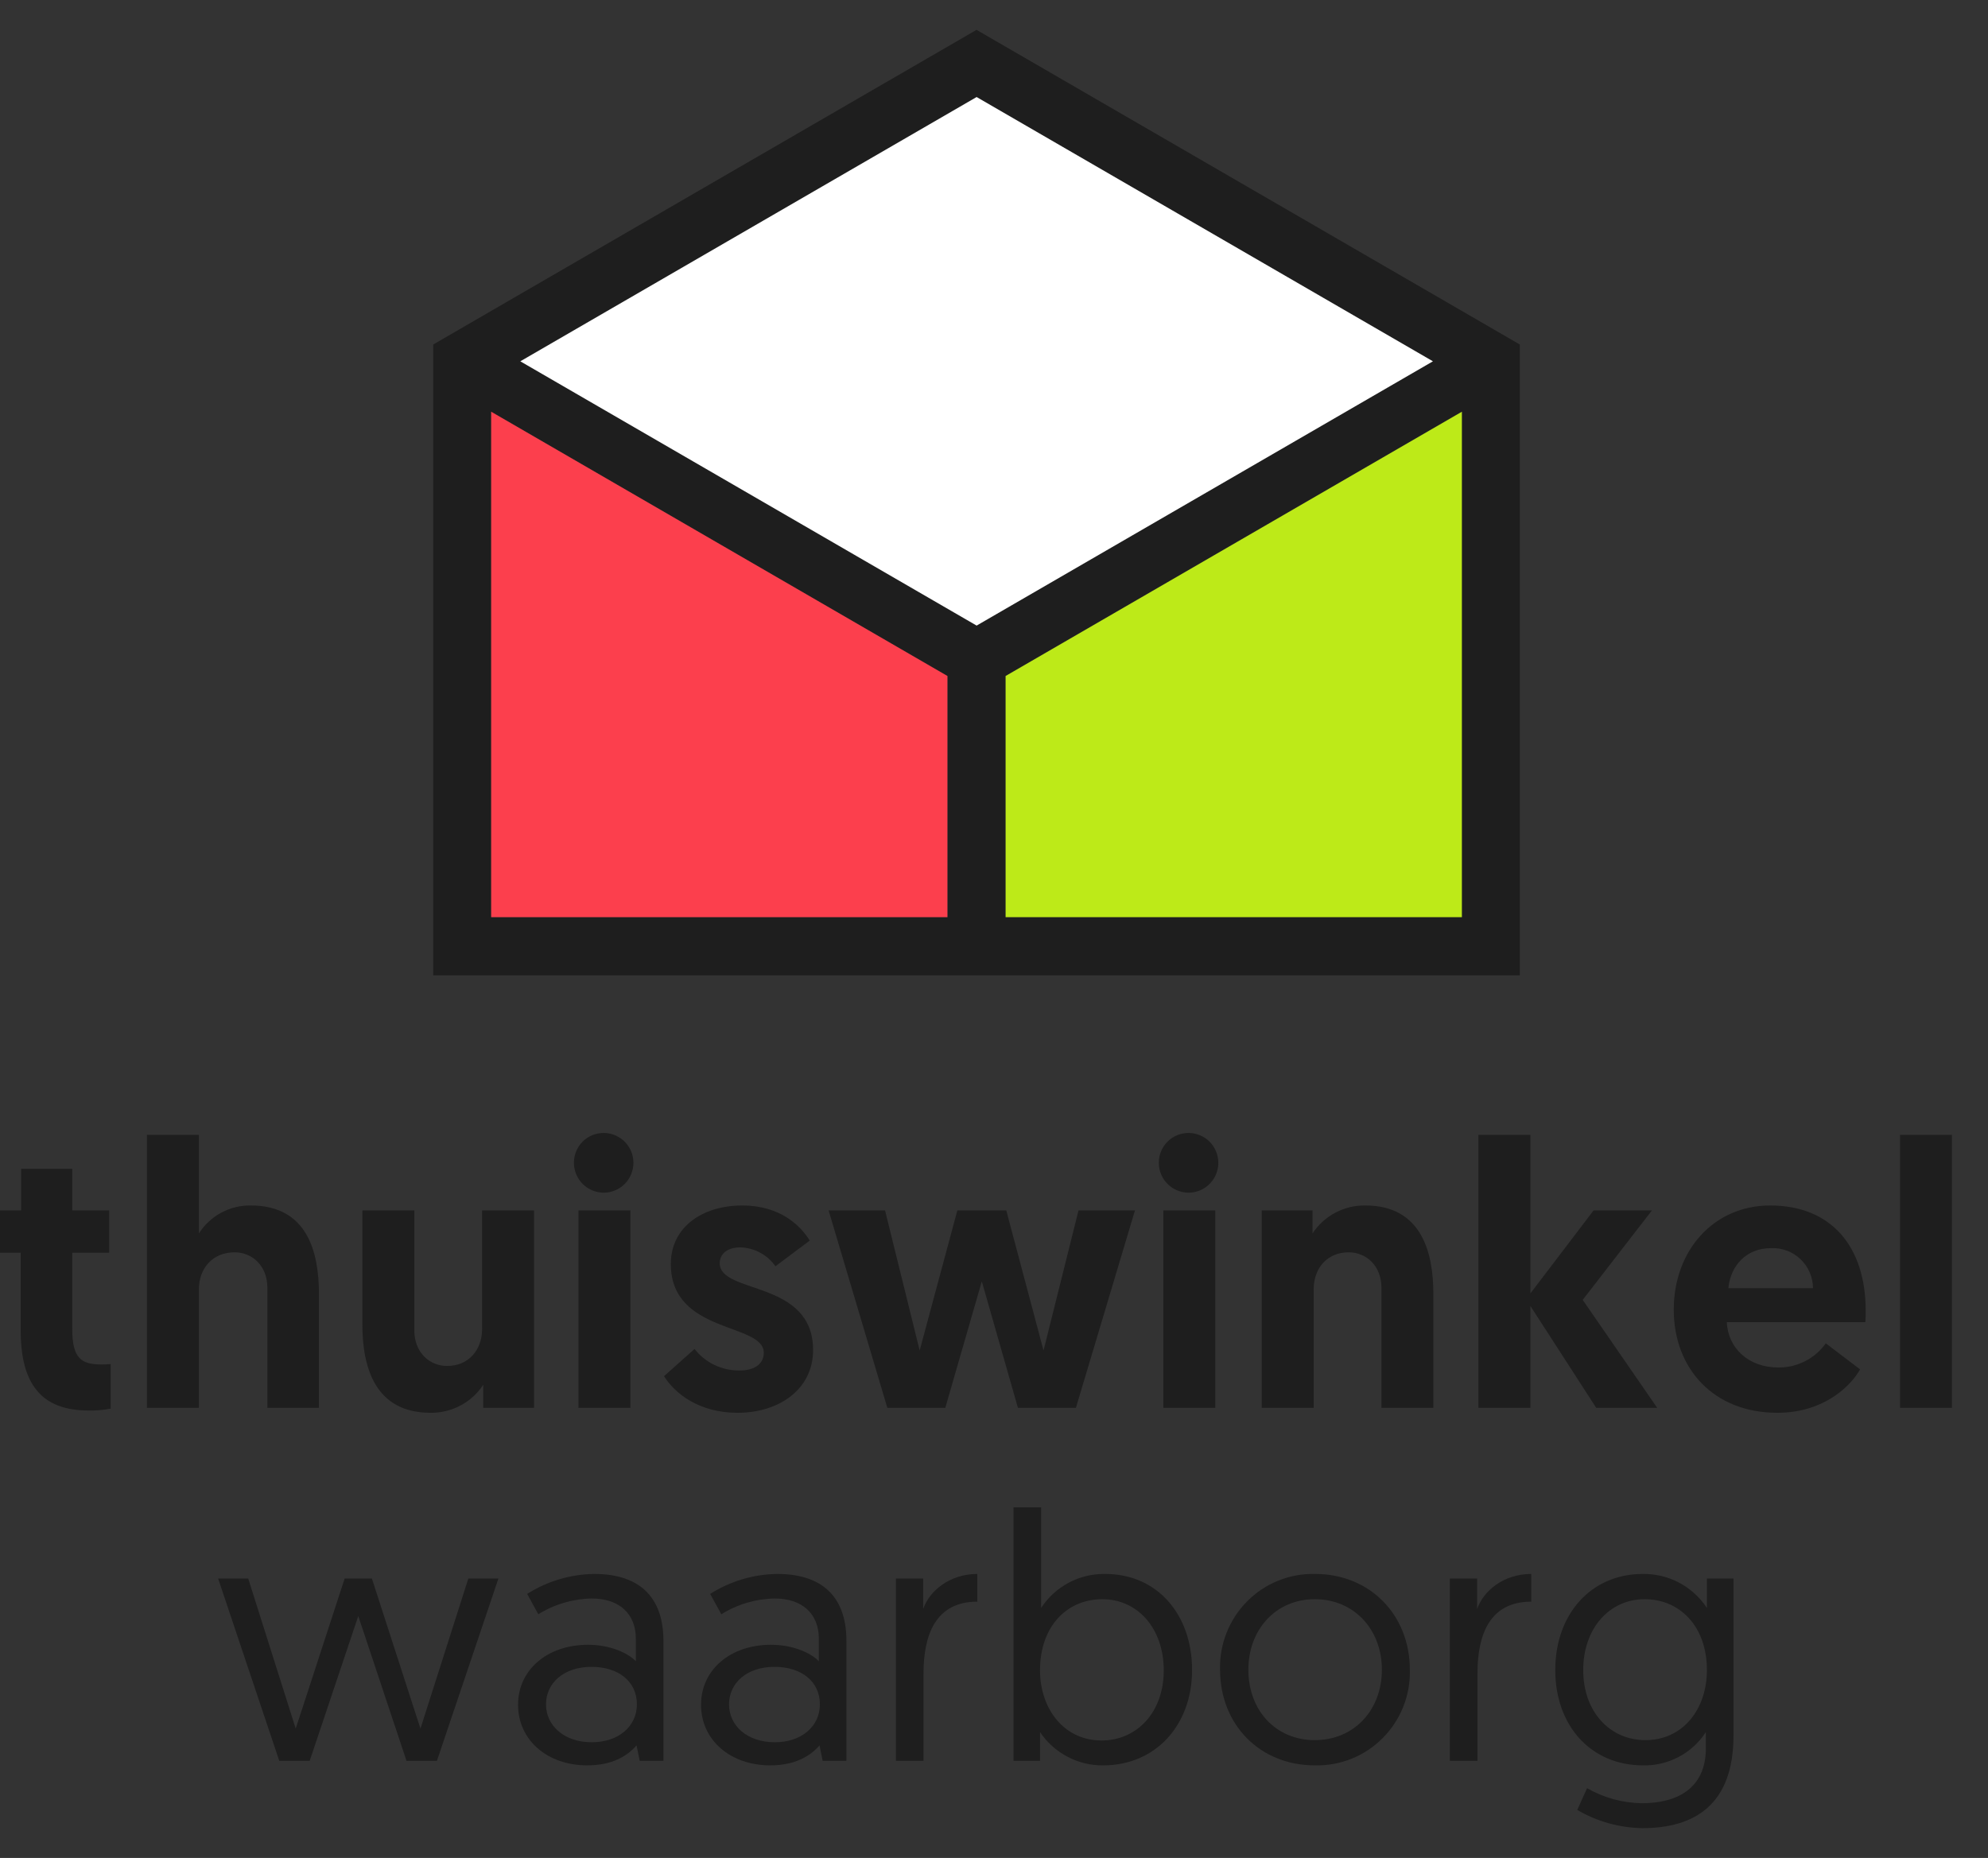 <svg width="46" height="43" viewBox="0 0 46 43" fill="none" xmlns="http://www.w3.org/2000/svg">
<rect x="0" y="0" width="46" height="43" fill="#333333" stroke="none"/>
<path d="M22.596 0.691L10.024 7.973V22.573H35.167V7.973L22.596 0.691ZM33.825 21.226H23.267V15.645L33.825 9.529L33.825 21.226ZM21.925 21.226H11.367V9.529L21.925 15.645L21.925 21.226ZM22.596 14.478L12.038 8.362L22.596 2.246L33.154 8.362L22.596 14.478Z" fill="#1E1E1E"/>
<path d="M33.826 9.529L23.269 15.645V21.226H33.826V9.529Z" fill="#BDEA18"/>
<path d="M11.365 21.226H21.922V15.645L11.365 9.529V21.226Z" fill="#FC3F4D"/>
<path d="M12.04 8.362L22.598 14.478L33.156 8.362L22.598 2.246L12.04 8.362Z" fill="white"/>
<path d="M0.488 27.052H1.672V28.013H2.526V28.992H1.672V30.757C1.672 31.438 1.881 31.578 2.343 31.578C2.416 31.579 2.488 31.576 2.561 31.57V32.601C2.391 32.633 2.219 32.648 2.047 32.644C0.958 32.644 0.479 32.033 0.479 30.792V28.992H0V28.013H0.488L0.488 27.052Z" fill="#1E1E1E"/>
<path d="M7.38 29.944V32.583H6.187V29.804C6.187 29.297 5.838 28.983 5.429 28.983C4.924 28.983 4.602 29.35 4.602 29.839V32.583H3.4V26.265H4.602V28.546C4.731 28.344 4.909 28.179 5.119 28.066C5.329 27.953 5.565 27.895 5.803 27.899C7.11 27.899 7.38 28.974 7.38 29.944Z" fill="#1E1E1E"/>
<path d="M8.385 30.652V28.013H9.587V30.792C9.587 31.298 9.936 31.613 10.345 31.613C10.841 31.613 11.155 31.246 11.155 30.757V28.013H12.357V32.583H11.181V32.05C11.048 32.252 10.867 32.417 10.654 32.529C10.441 32.642 10.203 32.7 9.962 32.697C8.664 32.697 8.385 31.622 8.385 30.652Z" fill="#1E1E1E"/>
<path d="M13.977 26.221C14.113 26.223 14.245 26.265 14.357 26.342C14.469 26.419 14.556 26.527 14.607 26.654C14.658 26.78 14.67 26.919 14.642 27.052C14.615 27.185 14.549 27.307 14.452 27.403C14.356 27.499 14.233 27.564 14.1 27.59C13.966 27.616 13.829 27.601 13.703 27.549C13.578 27.496 13.471 27.408 13.396 27.295C13.321 27.181 13.28 27.048 13.28 26.912C13.28 26.82 13.297 26.73 13.332 26.645C13.367 26.56 13.419 26.483 13.483 26.419C13.549 26.355 13.626 26.304 13.71 26.27C13.795 26.236 13.886 26.22 13.977 26.221ZM13.385 28.013H14.587V32.583H13.385V28.013Z" fill="#1E1E1E"/>
<path d="M15.365 31.849L16.071 31.22C16.195 31.378 16.354 31.506 16.535 31.592C16.716 31.678 16.915 31.721 17.116 31.718C17.455 31.718 17.673 31.569 17.673 31.307C17.673 30.608 15.522 30.879 15.522 29.253C15.522 28.406 16.245 27.899 17.177 27.899C18.039 27.899 18.518 28.354 18.736 28.712L17.943 29.306C17.85 29.174 17.728 29.066 17.586 28.99C17.443 28.914 17.285 28.872 17.125 28.869C16.846 28.869 16.654 29.009 16.654 29.236C16.654 29.961 18.814 29.612 18.814 31.246C18.814 32.137 18.048 32.697 17.064 32.697C16.166 32.697 15.609 32.242 15.365 31.849Z" fill="#1E1E1E"/>
<path d="M22.718 29.655L21.873 32.583H20.532L19.173 28.013H20.479L21.28 31.255L22.152 28.013H23.284L24.146 31.255L24.956 28.013H26.262L24.895 32.583H23.554L22.718 29.655Z" fill="#1E1E1E"/>
<path d="M27.511 26.221C27.646 26.223 27.779 26.265 27.891 26.342C28.003 26.419 28.09 26.527 28.14 26.654C28.191 26.78 28.203 26.919 28.176 27.052C28.148 27.185 28.082 27.308 27.985 27.403C27.889 27.499 27.766 27.564 27.633 27.59C27.5 27.616 27.362 27.601 27.237 27.549C27.111 27.496 27.005 27.408 26.929 27.295C26.854 27.181 26.814 27.048 26.814 26.912C26.813 26.82 26.831 26.73 26.866 26.645C26.901 26.56 26.952 26.483 27.017 26.419C27.082 26.355 27.159 26.304 27.244 26.27C27.329 26.236 27.419 26.22 27.511 26.221ZM26.918 28.013H28.12V32.583H26.918V28.013Z" fill="#1E1E1E"/>
<path d="M33.166 29.944V32.583H31.965V29.804C31.965 29.297 31.616 28.983 31.207 28.983C30.71 28.983 30.397 29.35 30.397 29.839V32.583H29.195V28.013H30.37V28.546C30.503 28.344 30.685 28.179 30.898 28.066C31.111 27.953 31.349 27.896 31.59 27.899C32.888 27.899 33.166 28.974 33.166 29.944Z" fill="#1E1E1E"/>
<path d="M34.209 26.265H35.411V29.935L36.874 28.013H38.224L36.622 30.084L38.346 32.583H36.935L35.411 30.224V32.583H34.209V26.265Z" fill="#1E1E1E"/>
<path d="M40.958 27.899C42.369 27.899 43.17 28.843 43.17 30.337C43.17 30.424 43.17 30.512 43.162 30.599H39.957C39.983 31.211 40.471 31.648 41.141 31.648C41.357 31.652 41.571 31.603 41.763 31.505C41.956 31.408 42.122 31.265 42.247 31.089L43.04 31.692C42.866 32.015 42.256 32.697 41.124 32.697C39.661 32.697 38.729 31.683 38.729 30.311C38.729 28.93 39.661 27.899 40.958 27.899ZM41.951 29.813C41.95 29.687 41.924 29.563 41.874 29.447C41.824 29.332 41.752 29.227 41.66 29.141C41.569 29.054 41.462 28.987 41.344 28.944C41.226 28.9 41.101 28.88 40.976 28.887C40.41 28.887 40.044 29.288 39.992 29.813H41.951Z" fill="#1E1E1E"/>
<path d="M43.964 26.265H45.165V32.583H43.964V26.265Z" fill="#1E1E1E"/>
<path d="M8.29 37.401L7.166 40.752H6.462L5.047 36.532H5.743L6.842 40.005C6.842 40.005 6.85 39.989 7.975 36.532H8.605C9.721 39.989 9.729 40.005 9.729 40.005L10.837 36.532H11.533L10.11 40.752H9.406L8.29 37.401Z" fill="#1E1E1E"/>
<path d="M13.605 38.066C14.138 38.066 14.543 38.269 14.713 38.447V37.928C14.713 37.336 14.316 36.995 13.694 36.995C13.256 37.002 12.828 37.128 12.456 37.36L12.198 36.889C12.662 36.594 13.2 36.434 13.75 36.427C14.899 36.427 15.351 37.068 15.351 37.969V40.752H14.802L14.729 40.395C14.511 40.646 14.155 40.857 13.588 40.857C12.666 40.857 11.987 40.273 11.987 39.454C11.987 38.65 12.659 38.066 13.605 38.066ZM13.694 40.322C14.308 40.322 14.737 39.956 14.737 39.445C14.737 38.918 14.316 38.577 13.685 38.577C13.047 38.577 12.634 38.95 12.634 39.445C12.634 39.932 13.047 40.322 13.694 40.322Z" fill="#1E1E1E"/>
<path d="M17.839 38.066C18.373 38.066 18.777 38.269 18.947 38.447V37.928C18.947 37.336 18.55 36.995 17.928 36.995C17.49 37.002 17.062 37.128 16.691 37.36L16.432 36.889C16.896 36.594 17.434 36.434 17.985 36.427C19.133 36.427 19.585 37.068 19.585 37.969V40.752H19.036L18.963 40.395C18.745 40.646 18.389 40.857 17.823 40.857C16.901 40.857 16.221 40.273 16.221 39.454C16.221 38.65 16.893 38.066 17.839 38.066ZM17.928 40.322C18.543 40.322 18.971 39.956 18.971 39.445C18.971 38.918 18.55 38.577 17.92 38.577C17.281 38.577 16.869 38.95 16.869 39.445C16.869 39.932 17.281 40.322 17.928 40.322Z" fill="#1E1E1E"/>
<path d="M22.614 37.068C21.652 37.068 21.369 37.831 21.369 38.731V40.752H20.73V36.532H21.361V37.238C21.506 36.816 21.976 36.427 22.614 36.427L22.614 37.068Z" fill="#1E1E1E"/>
<path d="M23.451 34.885H24.09V37.214C24.251 36.967 24.472 36.766 24.732 36.628C24.993 36.49 25.283 36.421 25.577 36.427C26.766 36.427 27.583 37.352 27.583 38.65C27.583 39.94 26.726 40.857 25.529 40.857C25.241 40.861 24.956 40.792 24.7 40.657C24.445 40.523 24.226 40.327 24.065 40.086V40.752H23.451L23.451 34.885ZM25.488 40.281C26.297 40.281 26.928 39.64 26.928 38.658C26.928 37.693 26.329 37.011 25.505 37.011C24.712 37.011 24.065 37.612 24.065 38.658C24.065 39.543 24.615 40.281 25.488 40.281Z" fill="#1E1E1E"/>
<path d="M30.431 36.427C31.7 36.427 32.622 37.376 32.622 38.642C32.63 38.934 32.579 39.225 32.471 39.497C32.364 39.769 32.202 40.016 31.996 40.223C31.791 40.431 31.545 40.594 31.274 40.703C31.004 40.812 30.714 40.864 30.422 40.857C29.161 40.857 28.231 39.924 28.231 38.642C28.223 38.35 28.274 38.059 28.382 37.787C28.49 37.515 28.651 37.268 28.857 37.061C29.063 36.853 29.308 36.69 29.579 36.581C29.849 36.472 30.139 36.42 30.431 36.427ZM30.422 40.273C31.328 40.273 31.975 39.583 31.975 38.642C31.975 37.709 31.328 37.011 30.422 37.011C29.517 37.011 28.886 37.717 28.886 38.642C28.886 39.592 29.525 40.273 30.422 40.273Z" fill="#1E1E1E"/>
<path d="M35.432 37.068C34.47 37.068 34.187 37.831 34.187 38.731V40.752H33.548V36.532H34.179V37.238C34.325 36.816 34.794 36.427 35.432 36.427L35.432 37.068Z" fill="#1E1E1E"/>
<path d="M36.723 41.385C37.11 41.607 37.547 41.727 37.992 41.733C38.793 41.733 39.472 41.401 39.472 40.46V40.087C39.315 40.328 39.099 40.526 38.844 40.661C38.589 40.796 38.305 40.864 38.017 40.857C36.812 40.857 35.987 39.94 35.987 38.65C35.987 37.352 36.82 36.427 38.008 36.427C38.303 36.422 38.593 36.491 38.853 36.629C39.113 36.767 39.334 36.968 39.496 37.214V36.532H40.111V40.167C40.111 41.766 39.213 42.31 38 42.31C37.471 42.301 36.953 42.156 36.496 41.888L36.723 41.385ZM38.057 37.011C37.24 37.011 36.634 37.685 36.634 38.65C36.634 39.632 37.264 40.273 38.073 40.273C38.939 40.273 39.496 39.559 39.496 38.65C39.496 37.628 38.858 37.011 38.057 37.011Z" fill="#1E1E1E"/>
</svg>
